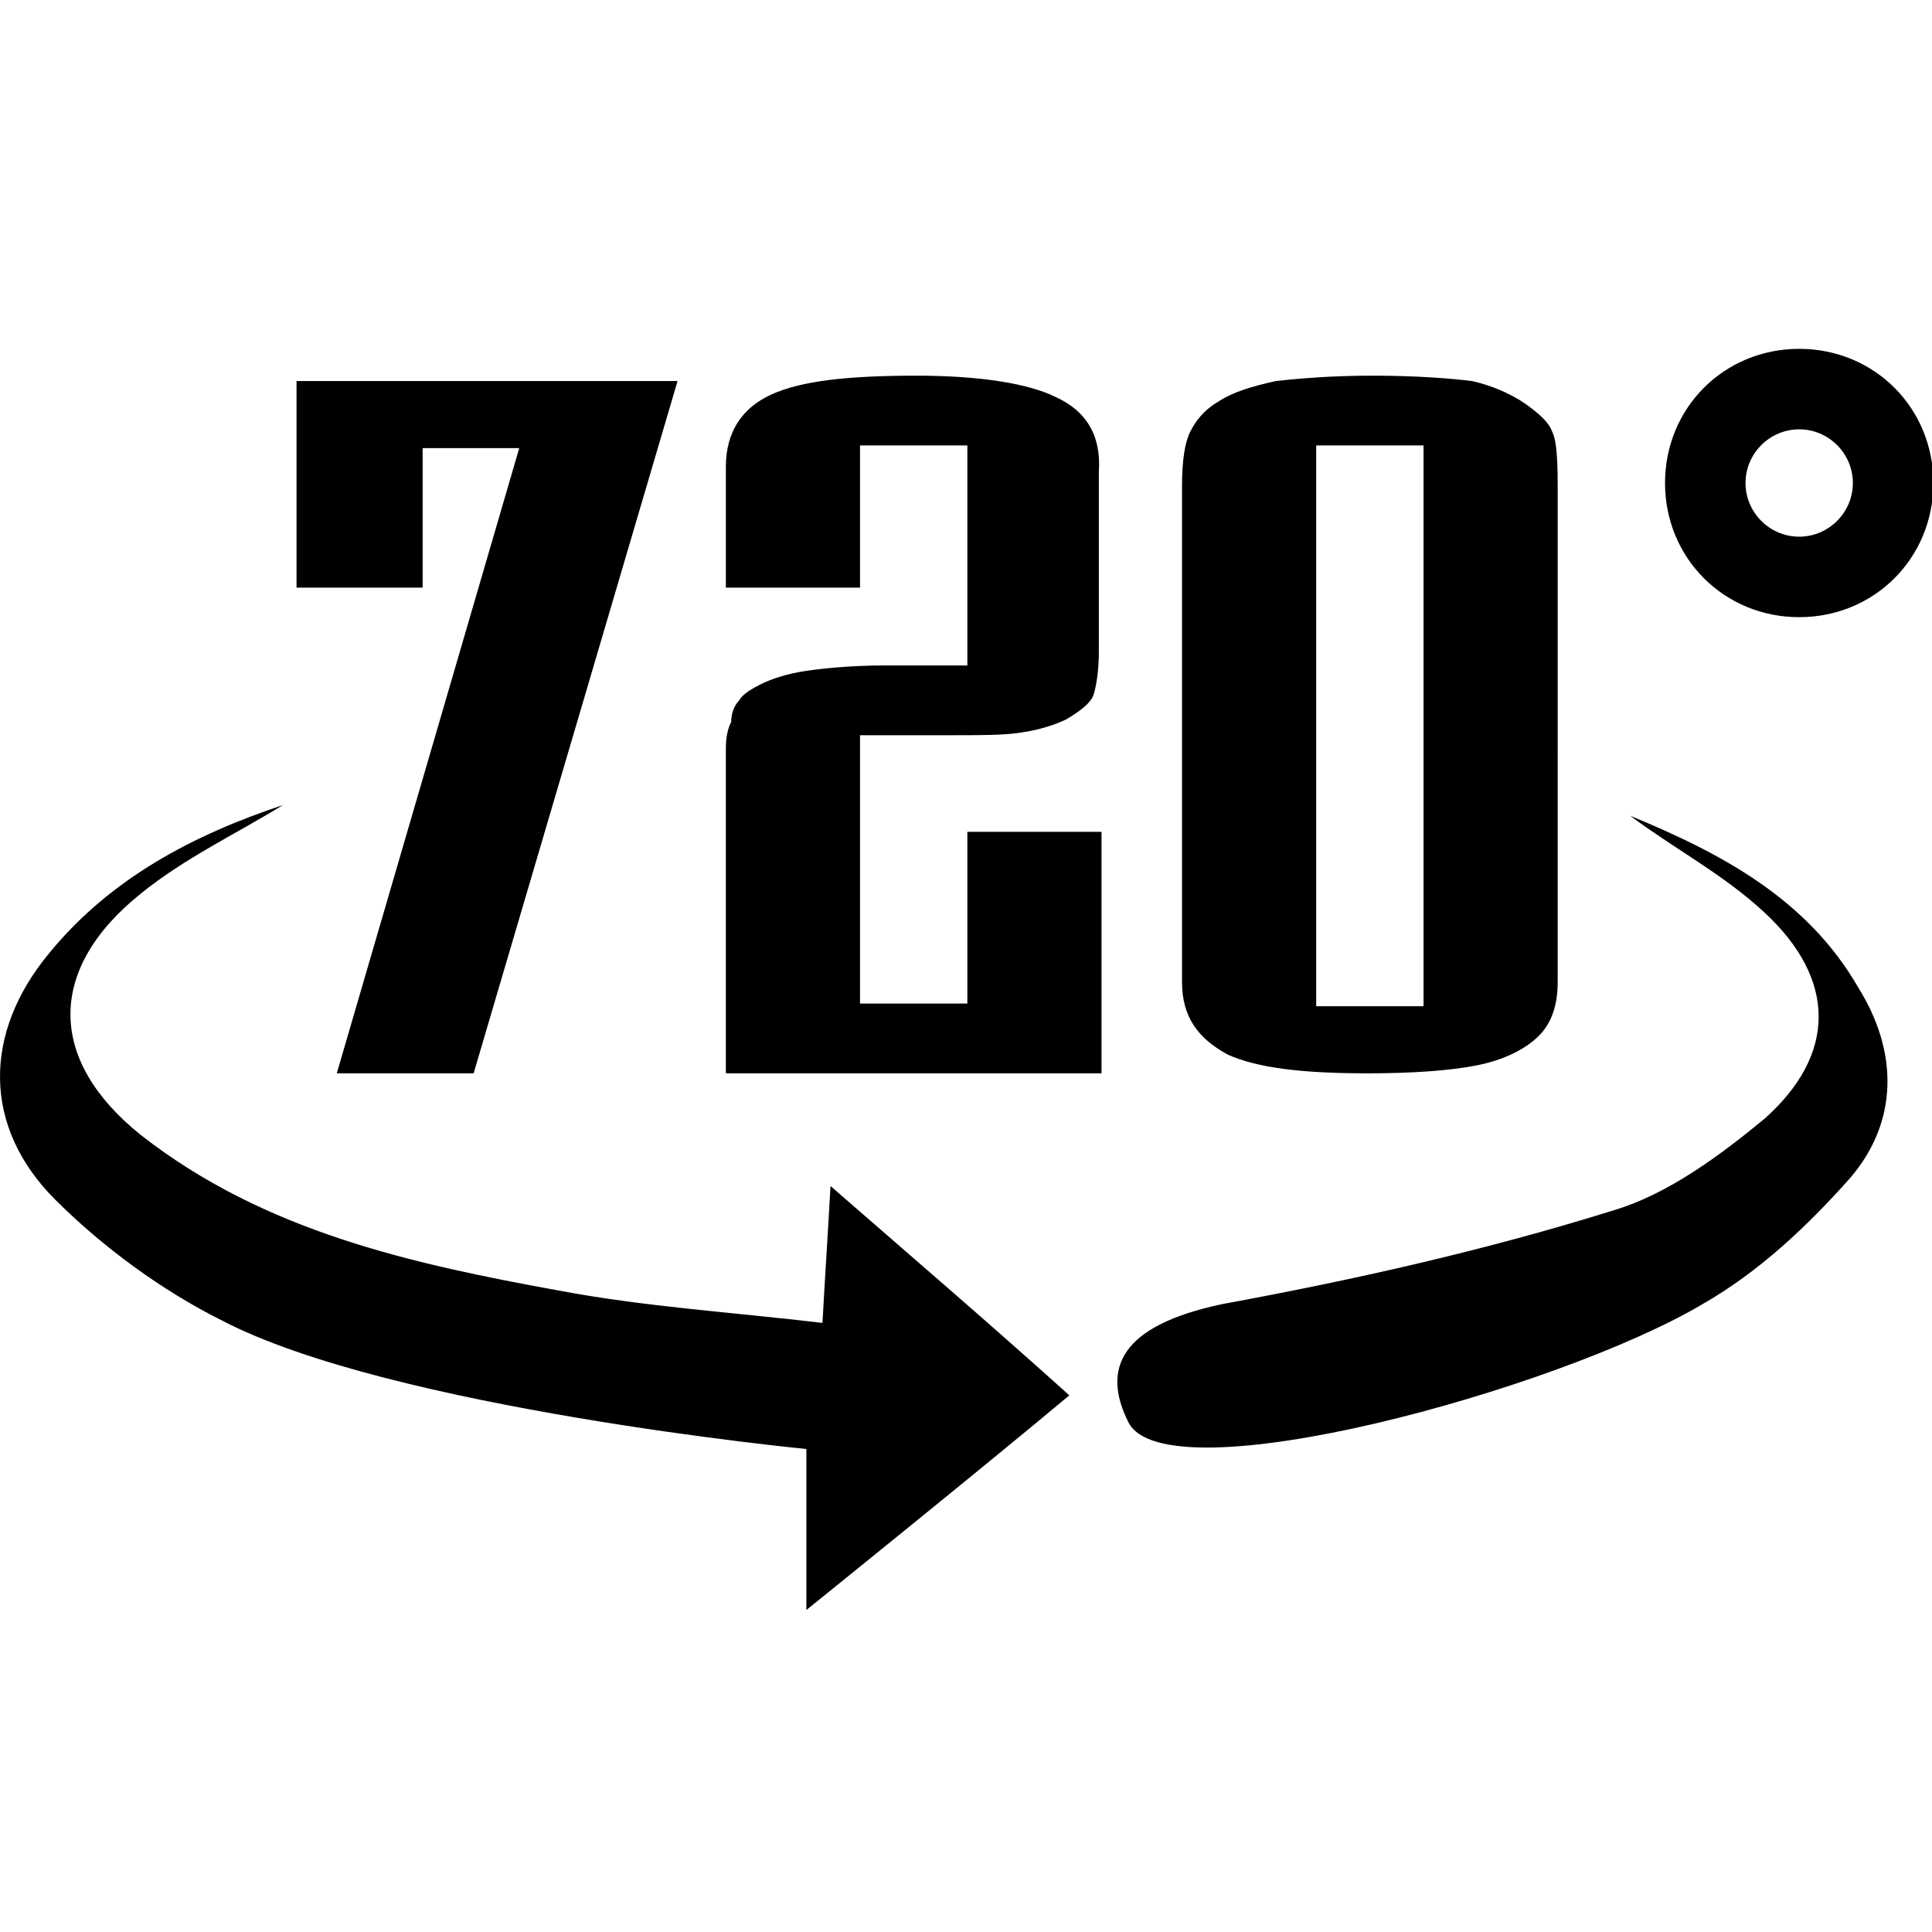 <svg viewBox="0 0 1024 1024" xmlns="http://www.w3.org/2000/svg" xmlns:xlink="http://www.w3.org/1999/xlink" fill="#000000"><path d="M435.921 701.156c-48.356-5.689-93.867-8.533-139.378-17.067-78.222-14.222-156.444-31.289-221.867-82.489-49.778-39.822-49.778-88.178 0-128 22.756-18.489 49.778-31.289 75.378-46.933-46.933 15.644-91.022 38.4-123.733 78.222-35.556 42.667-35.556 92.444 2.844 130.844 25.6 25.6 56.889 48.356 88.178 64C206.944 746.667 427.388 768 427.388 768v85.333s95.289-76.8 139.378-113.778c-42.667-38.4-82.489-72.533-126.578-110.933-1.422 25.6-2.844 46.933-4.267 72.533zM864.01 432.356c22.756 17.067 49.778 31.289 71.111 51.2 38.4 35.556 38.4 75.378 0 109.511-24.178 19.911-51.2 39.822-79.644 48.356-68.267 21.333-137.956 36.978-207.644 49.778-54.044 11.378-64 34.133-49.778 62.578 19.911 39.822 227.556-17.067 304.356-62.578 29.867-17.067 55.467-41.244 78.222-66.844 25.6-29.867 25.6-66.844 4.267-100.978-27.022-46.933-72.533-71.111-120.889-91.022zM953.61 184.889c-39.822 0-71.111 31.289-71.111 71.111s31.289 71.111 71.111 71.111 71.111-31.289 71.111-71.111-31.289-71.111-71.111-71.111z m0 99.556c-15.644 0-28.444-12.8-28.444-28.444s12.8-28.444 28.444-28.444 28.444 12.8 28.444 28.444-12.8 28.444-28.444 28.444z"></path><path d="M224.01 237.511h51.2L178.499 568.889h72.533l108.089-366.933H157.166v109.511h66.844zM559.655 210.489c-14.222-7.111-39.822-11.378-73.956-11.378-36.978 0-61.156 2.844-76.8 9.956-15.644 7.111-24.178 19.911-24.178 38.4v64h71.111v-75.378h56.889v116.622h-44.089c-17.067 0-31.289 1.422-41.244 2.844-9.956 1.422-18.489 4.267-24.178 7.111-5.689 2.844-9.956 5.689-11.378 8.533-2.844 2.844-4.267 7.111-4.267 11.378-2.844 5.689-2.844 11.378-2.844 15.644v170.667h199.111v-128h-71.111v91.022h-56.889v-142.222h44.089c19.911 0 32.711 0 41.244-1.422 9.956-1.422 18.489-4.267 24.178-7.111 7.111-4.267 12.8-8.533 14.222-12.8 1.422-4.267 2.844-12.8 2.844-22.756v-95.289c1.422-19.911-7.111-32.711-22.756-39.822zM650.677 558.933c15.644 7.111 39.822 9.956 73.956 9.956 24.178 0 44.089-1.422 58.311-4.267 14.222-2.844 25.6-8.533 32.711-15.644 7.111-7.111 9.956-17.067 9.956-28.444V257.422c0-19.911-1.422-25.6-2.844-28.444-1.422-4.267-5.689-8.533-11.378-12.8-7.111-5.689-18.489-11.378-31.289-14.222-11.378-1.422-29.867-2.844-52.622-2.844-21.333 0-38.4 1.422-51.2 2.844-12.8 2.844-22.756 5.689-31.289 11.378-7.111 4.267-11.378 9.956-14.222 15.644-2.844 5.689-4.267 15.644-4.267 28.444v263.111c0 18.489 8.533 29.867 24.178 38.4zM697.61 236.089h56.889v297.244h-56.889V236.089z"></path></svg>